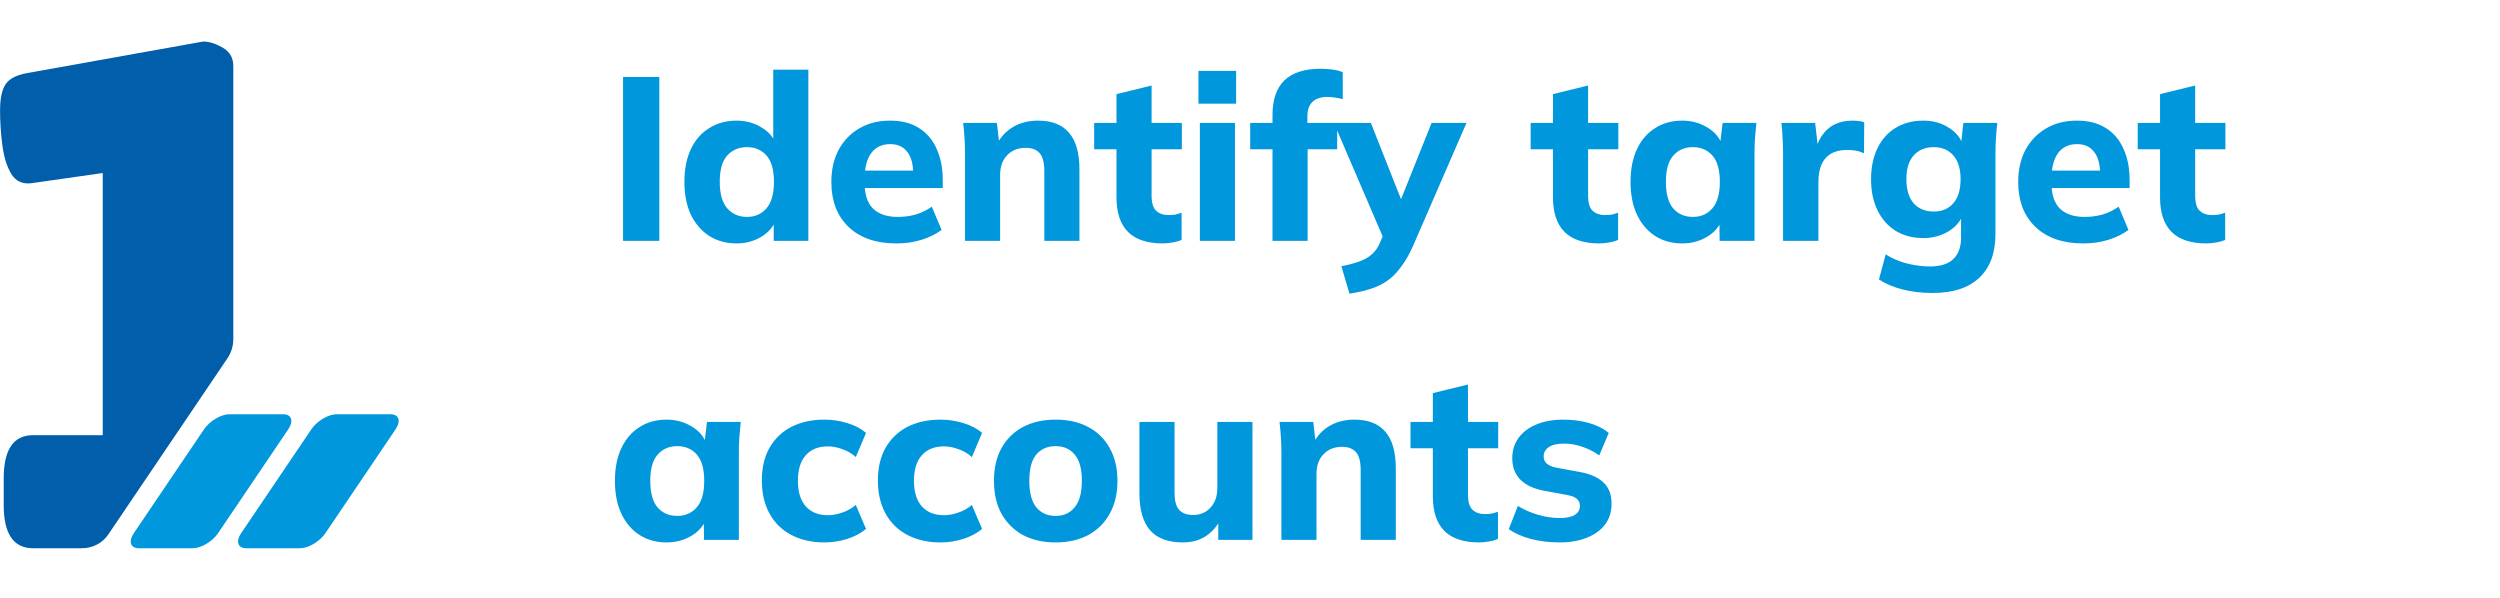<?xml version="1.0" encoding="UTF-8"?> <svg xmlns="http://www.w3.org/2000/svg" width="301" height="72" viewBox="0 0 301 72" fill="none"><path d="M75.016 29V9.26H79.384V29H75.016ZM88.675 29.308C87.443 29.308 86.351 29.009 85.399 28.412C84.466 27.815 83.728 26.965 83.187 25.864C82.665 24.763 82.403 23.437 82.403 21.888C82.403 20.357 82.665 19.041 83.187 17.94C83.71 16.839 84.447 15.999 85.399 15.42C86.351 14.823 87.443 14.524 88.675 14.524C89.795 14.524 90.794 14.795 91.671 15.336C92.567 15.859 93.165 16.568 93.463 17.464H93.099V8.392H97.327V29H93.155V26.228H93.519C93.221 27.161 92.623 27.908 91.727 28.468C90.831 29.028 89.814 29.308 88.675 29.308ZM89.935 26.116C90.906 26.116 91.69 25.771 92.287 25.08C92.885 24.389 93.183 23.325 93.183 21.888C93.183 20.451 92.885 19.396 92.287 18.724C91.69 18.052 90.906 17.716 89.935 17.716C88.965 17.716 88.171 18.052 87.555 18.724C86.958 19.396 86.659 20.451 86.659 21.888C86.659 23.325 86.958 24.389 87.555 25.08C88.171 25.771 88.965 26.116 89.935 26.116ZM107.935 29.308C105.471 29.308 103.548 28.645 102.167 27.32C100.785 25.995 100.095 24.193 100.095 21.916C100.095 20.441 100.384 19.153 100.963 18.052C101.56 16.951 102.381 16.092 103.427 15.476C104.491 14.841 105.732 14.524 107.151 14.524C108.551 14.524 109.717 14.823 110.651 15.42C111.603 16.017 112.312 16.857 112.779 17.94C113.264 19.004 113.507 20.245 113.507 21.664V22.644H103.567V20.544H110.427L109.951 20.936C109.951 19.76 109.708 18.873 109.223 18.276C108.756 17.66 108.075 17.352 107.179 17.352C106.189 17.352 105.424 17.716 104.883 18.444C104.36 19.172 104.099 20.217 104.099 21.58V22.028C104.099 23.409 104.435 24.436 105.107 25.108C105.797 25.78 106.787 26.116 108.075 26.116C108.84 26.116 109.559 26.023 110.231 25.836C110.921 25.631 111.575 25.313 112.191 24.884L113.367 27.684C112.657 28.207 111.836 28.608 110.903 28.888C109.988 29.168 108.999 29.308 107.935 29.308ZM116.189 29V18.5C116.189 17.903 116.17 17.296 116.133 16.68C116.096 16.045 116.04 15.42 115.965 14.804H120.025L120.333 17.436H119.997C120.464 16.503 121.126 15.784 121.985 15.28C122.844 14.776 123.842 14.524 124.981 14.524C126.642 14.524 127.884 15.009 128.705 15.98C129.545 16.932 129.965 18.416 129.965 20.432V29H125.737V20.628C125.737 19.601 125.55 18.873 125.177 18.444C124.804 18.015 124.244 17.8 123.497 17.8C122.564 17.8 121.817 18.099 121.257 18.696C120.697 19.275 120.417 20.059 120.417 21.048V29H116.189ZM139.997 29.308C138.149 29.308 136.758 28.851 135.825 27.936C134.892 27.003 134.425 25.612 134.425 23.764V17.968H131.737V14.804H134.425V11.332L138.653 10.296V14.804H142.293V17.968H138.653V23.54C138.653 24.436 138.84 25.052 139.213 25.388C139.586 25.724 140.062 25.892 140.641 25.892C140.996 25.892 141.285 25.873 141.509 25.836C141.752 25.78 142.004 25.705 142.265 25.612V28.888C141.91 29.037 141.537 29.14 141.145 29.196C140.753 29.271 140.37 29.308 139.997 29.308ZM144.463 29V14.804H148.691V29H144.463ZM144.295 12.48V8.532H148.831V12.48H144.295ZM153.21 29V17.968H150.522V14.804H154.414L153.21 15.896V13.852C153.21 12.004 153.686 10.613 154.638 9.68C155.609 8.747 157.055 8.28 158.978 8.28C159.407 8.28 159.865 8.308 160.35 8.364C160.854 8.42 161.293 8.532 161.666 8.7V11.948C161.405 11.855 161.106 11.789 160.77 11.752C160.434 11.696 160.107 11.668 159.79 11.668C159.361 11.668 158.959 11.743 158.586 11.892C158.231 12.041 157.942 12.293 157.718 12.648C157.513 12.984 157.41 13.441 157.41 14.02V15.504L156.822 14.804H160.994V17.968H157.438V29H153.21ZM162.479 35.356L161.499 32.052C162.376 31.884 163.113 31.688 163.711 31.464C164.327 31.24 164.831 30.941 165.223 30.568C165.615 30.213 165.932 29.747 166.175 29.168L166.875 27.516L166.763 29.14L160.603 14.804H165.055L169.115 25.08H168.247L172.363 14.804H176.563L170.151 29.56C169.684 30.624 169.18 31.501 168.639 32.192C168.116 32.901 167.547 33.461 166.931 33.872C166.315 34.283 165.633 34.6 164.887 34.824C164.159 35.048 163.356 35.225 162.479 35.356ZM192.552 29.308C190.704 29.308 189.313 28.851 188.38 27.936C187.446 27.003 186.98 25.612 186.98 23.764V17.968H184.292V14.804H186.98V11.332L191.208 10.296V14.804H194.848V17.968H191.208V23.54C191.208 24.436 191.394 25.052 191.768 25.388C192.141 25.724 192.617 25.892 193.196 25.892C193.55 25.892 193.84 25.873 194.064 25.836C194.306 25.78 194.558 25.705 194.82 25.612V28.888C194.465 29.037 194.092 29.14 193.7 29.196C193.308 29.271 192.925 29.308 192.552 29.308ZM202.533 29.308C201.301 29.308 200.219 29.009 199.285 28.412C198.352 27.815 197.624 26.965 197.101 25.864C196.579 24.763 196.317 23.437 196.317 21.888C196.317 20.357 196.579 19.041 197.101 17.94C197.624 16.839 198.352 15.999 199.285 15.42C200.219 14.823 201.301 14.524 202.533 14.524C203.672 14.524 204.689 14.804 205.585 15.364C206.5 15.905 207.097 16.643 207.377 17.576H207.069L207.405 14.804H211.465C211.409 15.42 211.353 16.045 211.297 16.68C211.26 17.296 211.241 17.903 211.241 18.5V29H207.041L207.013 26.34H207.349C207.051 27.236 206.453 27.955 205.557 28.496C204.661 29.037 203.653 29.308 202.533 29.308ZM203.821 26.116C204.792 26.116 205.576 25.771 206.173 25.08C206.771 24.389 207.069 23.325 207.069 21.888C207.069 20.451 206.771 19.396 206.173 18.724C205.576 18.052 204.792 17.716 203.821 17.716C202.851 17.716 202.067 18.052 201.469 18.724C200.872 19.396 200.573 20.451 200.573 21.888C200.573 23.325 200.863 24.389 201.441 25.08C202.039 25.771 202.832 26.116 203.821 26.116ZM214.681 29V18.556C214.681 17.94 214.662 17.315 214.625 16.68C214.606 16.045 214.559 15.42 214.485 14.804H218.545L219.021 18.948H218.377C218.563 17.94 218.862 17.109 219.273 16.456C219.702 15.803 220.225 15.317 220.841 15C221.475 14.683 222.194 14.524 222.997 14.524C223.351 14.524 223.631 14.543 223.837 14.58C224.042 14.599 224.247 14.645 224.453 14.72L224.425 18.444C224.033 18.276 223.697 18.173 223.417 18.136C223.155 18.08 222.819 18.052 222.409 18.052C221.625 18.052 220.971 18.201 220.449 18.5C219.945 18.799 219.562 19.237 219.301 19.816C219.058 20.395 218.937 21.095 218.937 21.916V29H214.681ZM232.722 35.272C231.36 35.272 230.146 35.132 229.082 34.852C228.018 34.591 227.066 34.189 226.226 33.648L227.038 30.624C227.561 30.96 228.112 31.231 228.69 31.436C229.288 31.66 229.894 31.819 230.51 31.912C231.145 32.024 231.77 32.08 232.386 32.08C233.637 32.08 234.57 31.781 235.186 31.184C235.802 30.587 236.11 29.737 236.11 28.636V25.696H236.39C236.092 26.592 235.494 27.311 234.598 27.852C233.702 28.393 232.694 28.664 231.574 28.664C230.305 28.664 229.194 28.375 228.242 27.796C227.309 27.217 226.581 26.396 226.058 25.332C225.536 24.268 225.274 23.017 225.274 21.58C225.274 20.143 225.536 18.892 226.058 17.828C226.581 16.764 227.309 15.952 228.242 15.392C229.194 14.813 230.305 14.524 231.574 14.524C232.713 14.524 233.712 14.795 234.57 15.336C235.448 15.859 236.036 16.559 236.334 17.436L236.11 17.324L236.39 14.804H240.478C240.404 15.42 240.348 16.045 240.31 16.68C240.273 17.296 240.254 17.903 240.254 18.5V28.16C240.254 30.456 239.61 32.211 238.322 33.424C237.034 34.656 235.168 35.272 232.722 35.272ZM232.834 25.472C233.824 25.472 234.608 25.136 235.186 24.464C235.765 23.792 236.054 22.831 236.054 21.58C236.054 20.329 235.765 19.377 235.186 18.724C234.608 18.052 233.824 17.716 232.834 17.716C231.808 17.716 230.996 18.052 230.398 18.724C229.82 19.377 229.53 20.329 229.53 21.58C229.53 22.831 229.82 23.792 230.398 24.464C230.996 25.136 231.808 25.472 232.834 25.472ZM250.833 29.308C248.369 29.308 246.446 28.645 245.065 27.32C243.684 25.995 242.993 24.193 242.993 21.916C242.993 20.441 243.282 19.153 243.861 18.052C244.458 16.951 245.28 16.092 246.325 15.476C247.389 14.841 248.63 14.524 250.049 14.524C251.449 14.524 252.616 14.823 253.549 15.42C254.501 16.017 255.21 16.857 255.677 17.94C256.162 19.004 256.405 20.245 256.405 21.664V22.644H246.465V20.544H253.325L252.849 20.936C252.849 19.76 252.606 18.873 252.121 18.276C251.654 17.66 250.973 17.352 250.077 17.352C249.088 17.352 248.322 17.716 247.781 18.444C247.258 19.172 246.997 20.217 246.997 21.58V22.028C246.997 23.409 247.333 24.436 248.005 25.108C248.696 25.78 249.685 26.116 250.973 26.116C251.738 26.116 252.457 26.023 253.129 25.836C253.82 25.631 254.473 25.313 255.089 24.884L256.265 27.684C255.556 28.207 254.734 28.608 253.801 28.888C252.886 29.168 251.897 29.308 250.833 29.308ZM265.642 29.308C263.794 29.308 262.403 28.851 261.47 27.936C260.536 27.003 260.07 25.612 260.07 23.764V17.968H257.382V14.804H260.07V11.332L264.298 10.296V14.804H267.938V17.968H264.298V23.54C264.298 24.436 264.484 25.052 264.858 25.388C265.231 25.724 265.707 25.892 266.286 25.892C266.64 25.892 266.93 25.873 267.154 25.836C267.396 25.78 267.648 25.705 267.91 25.612V28.888C267.555 29.037 267.182 29.14 266.79 29.196C266.398 29.271 266.015 29.308 265.642 29.308ZM80.252 65.308C79.02 65.308 77.937 65.009 77.004 64.412C76.071 63.815 75.343 62.965 74.82 61.864C74.297 60.763 74.036 59.437 74.036 57.888C74.036 56.357 74.297 55.041 74.82 53.94C75.343 52.839 76.071 51.999 77.004 51.42C77.937 50.823 79.02 50.524 80.252 50.524C81.391 50.524 82.408 50.804 83.304 51.364C84.219 51.905 84.816 52.643 85.096 53.576H84.788L85.124 50.804H89.184C89.128 51.42 89.072 52.045 89.016 52.68C88.979 53.296 88.96 53.903 88.96 54.5V65H84.76L84.732 62.34H85.068C84.769 63.236 84.172 63.955 83.276 64.496C82.38 65.037 81.372 65.308 80.252 65.308ZM81.54 62.116C82.511 62.116 83.295 61.771 83.892 61.08C84.489 60.389 84.788 59.325 84.788 57.888C84.788 56.451 84.489 55.396 83.892 54.724C83.295 54.052 82.511 53.716 81.54 53.716C80.569 53.716 79.785 54.052 79.188 54.724C78.591 55.396 78.292 56.451 78.292 57.888C78.292 59.325 78.581 60.389 79.16 61.08C79.757 61.771 80.551 62.116 81.54 62.116ZM99.259 65.308C97.747 65.308 96.422 65.009 95.283 64.412C94.145 63.815 93.267 62.956 92.651 61.836C92.035 60.716 91.727 59.391 91.727 57.86C91.727 56.311 92.035 54.995 92.651 53.912C93.286 52.811 94.163 51.971 95.283 51.392C96.422 50.813 97.747 50.524 99.259 50.524C100.211 50.524 101.135 50.664 102.031 50.944C102.946 51.224 103.693 51.616 104.271 52.12L103.039 55.032C102.573 54.603 102.031 54.285 101.415 54.08C100.818 53.856 100.239 53.744 99.679 53.744C98.541 53.744 97.654 54.099 97.019 54.808C96.385 55.517 96.067 56.544 96.067 57.888C96.067 59.232 96.385 60.259 97.019 60.968C97.654 61.677 98.541 62.032 99.679 62.032C100.221 62.032 100.79 61.929 101.387 61.724C102.003 61.519 102.554 61.211 103.039 60.8L104.271 63.684C103.674 64.188 102.918 64.589 102.003 64.888C101.107 65.168 100.193 65.308 99.259 65.308ZM113.232 65.308C111.72 65.308 110.395 65.009 109.256 64.412C108.117 63.815 107.24 62.956 106.624 61.836C106.008 60.716 105.7 59.391 105.7 57.86C105.7 56.311 106.008 54.995 106.624 53.912C107.259 52.811 108.136 51.971 109.256 51.392C110.395 50.813 111.72 50.524 113.232 50.524C114.184 50.524 115.108 50.664 116.004 50.944C116.919 51.224 117.665 51.616 118.244 52.12L117.012 55.032C116.545 54.603 116.004 54.285 115.388 54.08C114.791 53.856 114.212 53.744 113.652 53.744C112.513 53.744 111.627 54.099 110.992 54.808C110.357 55.517 110.04 56.544 110.04 57.888C110.04 59.232 110.357 60.259 110.992 60.968C111.627 61.677 112.513 62.032 113.652 62.032C114.193 62.032 114.763 61.929 115.36 61.724C115.976 61.519 116.527 61.211 117.012 60.8L118.244 63.684C117.647 64.188 116.891 64.589 115.976 64.888C115.08 65.168 114.165 65.308 113.232 65.308ZM127.093 65.308C125.581 65.308 124.265 65.009 123.145 64.412C122.043 63.796 121.185 62.937 120.569 61.836C119.971 60.735 119.673 59.419 119.673 57.888C119.673 56.376 119.971 55.069 120.569 53.968C121.185 52.867 122.043 52.017 123.145 51.42C124.265 50.823 125.581 50.524 127.093 50.524C128.605 50.524 129.921 50.823 131.041 51.42C132.161 52.017 133.019 52.867 133.617 53.968C134.233 55.069 134.541 56.376 134.541 57.888C134.541 59.419 134.233 60.735 133.617 61.836C133.019 62.937 132.161 63.796 131.041 64.412C129.921 65.009 128.605 65.308 127.093 65.308ZM127.093 62.116C128.063 62.116 128.829 61.771 129.389 61.08C129.967 60.389 130.257 59.325 130.257 57.888C130.257 56.451 129.967 55.396 129.389 54.724C128.829 54.052 128.063 53.716 127.093 53.716C126.122 53.716 125.347 54.052 124.769 54.724C124.209 55.396 123.929 56.451 123.929 57.888C123.929 59.325 124.209 60.389 124.769 61.08C125.347 61.771 126.122 62.116 127.093 62.116ZM142.423 65.308C140.65 65.308 139.334 64.823 138.475 63.852C137.616 62.863 137.187 61.369 137.187 59.372V50.804H141.415V59.372C141.415 60.268 141.592 60.931 141.947 61.36C142.32 61.789 142.89 62.004 143.655 62.004C144.495 62.004 145.186 61.715 145.727 61.136C146.287 60.539 146.567 59.745 146.567 58.756V50.804H150.795V65H146.679V62.284H147.071C146.642 63.236 146.026 63.983 145.223 64.524C144.439 65.047 143.506 65.308 142.423 65.308ZM154.279 65V54.5C154.279 53.903 154.26 53.296 154.223 52.68C154.186 52.045 154.13 51.42 154.055 50.804H158.115L158.423 53.436H158.087C158.554 52.503 159.216 51.784 160.075 51.28C160.934 50.776 161.932 50.524 163.071 50.524C164.732 50.524 165.974 51.009 166.795 51.98C167.635 52.932 168.055 54.416 168.055 56.432V65H163.827V56.628C163.827 55.601 163.64 54.873 163.267 54.444C162.894 54.015 162.334 53.8 161.587 53.8C160.654 53.8 159.907 54.099 159.347 54.696C158.787 55.275 158.507 56.059 158.507 57.048V65H154.279ZM178.087 65.308C176.239 65.308 174.848 64.851 173.915 63.936C172.982 63.003 172.515 61.612 172.515 59.764V53.968H169.827V50.804H172.515V47.332L176.743 46.296V50.804H180.383V53.968H176.743V59.54C176.743 60.436 176.93 61.052 177.303 61.388C177.676 61.724 178.152 61.892 178.731 61.892C179.086 61.892 179.375 61.873 179.599 61.836C179.842 61.78 180.094 61.705 180.355 61.612V64.888C180 65.037 179.627 65.14 179.235 65.196C178.843 65.271 178.46 65.308 178.087 65.308ZM187.788 65.308C186.519 65.308 185.362 65.168 184.316 64.888C183.271 64.608 182.384 64.216 181.656 63.712L182.748 60.912C183.476 61.36 184.279 61.715 185.156 61.976C186.052 62.237 186.939 62.368 187.816 62.368C188.638 62.368 189.244 62.237 189.636 61.976C190.028 61.715 190.224 61.36 190.224 60.912C190.224 60.539 190.094 60.249 189.832 60.044C189.59 59.839 189.207 59.689 188.684 59.596L185.8 59.064C184.587 58.821 183.663 58.373 183.028 57.72C182.394 57.067 182.076 56.217 182.076 55.172C182.076 54.257 182.319 53.455 182.804 52.764C183.308 52.055 184.027 51.504 184.96 51.112C185.894 50.72 186.986 50.524 188.236 50.524C189.3 50.524 190.308 50.655 191.26 50.916C192.212 51.177 193.024 51.579 193.696 52.12L192.548 54.836C191.97 54.407 191.298 54.061 190.532 53.8C189.786 53.539 189.067 53.408 188.376 53.408C187.48 53.408 186.836 53.557 186.444 53.856C186.052 54.136 185.856 54.5 185.856 54.948C185.856 55.284 185.968 55.564 186.192 55.788C186.435 56.012 186.799 56.18 187.284 56.292L190.196 56.824C191.447 57.048 192.399 57.468 193.052 58.084C193.706 58.7 194.032 59.549 194.032 60.632C194.032 61.621 193.771 62.461 193.248 63.152C192.726 63.843 191.988 64.375 191.036 64.748C190.103 65.121 189.02 65.308 187.788 65.308Z" fill="#0097DD"></path><g clip-path="url(#clip0_13750_3374)"><path d="M24.572 51.678L16.106 64.205C15.439 65.195 15.716 66.009 16.716 66.009H23.198C24.206 66.009 25.573 65.203 26.248 64.205L34.714 51.678C35.381 50.689 35.104 49.875 34.104 49.875H27.622C26.614 49.875 25.247 50.681 24.572 51.678Z" fill="#0097DD"></path><path d="M37.494 51.678L29.028 64.205C28.361 65.195 28.638 66.009 29.638 66.009H36.12C37.128 66.009 38.495 65.203 39.17 64.205L47.636 51.678C48.303 50.689 48.026 49.875 47.026 49.875H40.544C39.536 49.875 38.169 50.681 37.494 51.678Z" fill="#0097DD"></path><path d="M27.375 43.156C27.838 42.47 28.09 41.656 28.09 40.834V7.944C28.09 6.963 27.66 6.229 26.814 5.734C25.96 5.247 25.179 5 24.471 5L3.18 8.814C1.943 9.045 1.106 9.492 0.667 10.155C0.227 10.817 0.008 11.878 0.008 13.314C0.008 14.647 0.097 16.019 0.276 17.431C0.455 18.844 0.805 20.001 1.333 20.894C1.862 21.788 2.659 22.179 3.716 22.067L12.37 20.831V52.396H3.977C1.618 52.396 0.447 54.127 0.447 57.598V60.806C0.447 64.269 1.626 66.008 3.977 66.008H9.881C11.15 66.008 12.345 65.386 13.045 64.34L27.367 43.164L27.375 43.156Z" fill="#005EAB"></path></g><defs><clipPath id="clip0_13750_3374"><rect width="48" height="61" fill="white" transform="translate(0 5)"></rect></clipPath></defs></svg> 